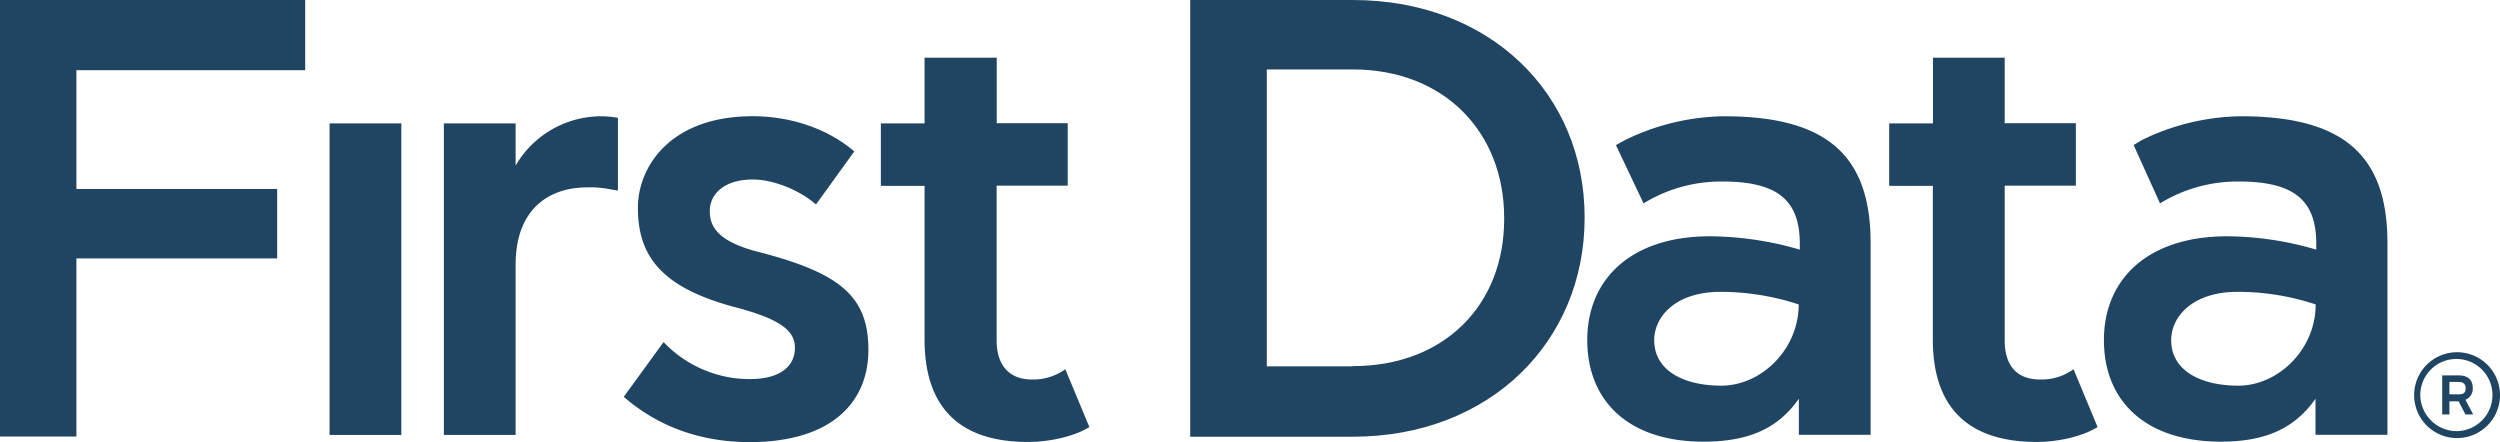 <svg id="Layer_1" data-name="Layer 1" xmlns="http://www.w3.org/2000/svg" viewBox="0 0 623.62 110.34"><defs><style>.cls-1{fill:#204563;}</style></defs><rect class="cls-1" x="82.21" y="30.78" width="17.9" height="77.72"/><path class="cls-1" d="M154.1,47.52s-1.35-.19-2.32-.38a23.89,23.89,0,0,0-5.45-.39c-8.59,0-17.71,4.68-17.71,19.3V108.5h-17.9V30.78h17.9V41.3A24.74,24.74,0,0,1,149.85,29a27,27,0,0,1,4.29.38V47.52Z"/><path class="cls-1" d="M203.55,51c-4.3-3.71-10.71-6.22-15.78-6.22-7.24,0-10.71,3.72-10.71,7.82,0,3.52,1.4,7.57,12.45,10.32,20.26,5.26,27.11,11.15,27.11,24.36s-9.36,23-29.62,23c-11.68,0-22.43-3.52-31.41-11.29l9.94-13.66A29.6,29.6,0,0,0,187,94.56c7.77,0,11.29-3.28,11.29-7.81,0-4.11-3.33-7-14.23-9.94-18.87-4.88-24.94-12.69-24.94-25,0-10.13,8-22.82,28.65-22.82,9.56,0,18.72,3.14,25.33,8.78Z"/><path class="cls-1" d="M265.74,92.1l6,14.43c-3.72,2.31-9.75,3.71-15.39,3.71-17.37,0-25.72-9-25.72-25.52V46.36h-10.9V30.78h10.9V14.38h18V30.73h17.71V46.32H248.61V84.91c0,6.61,3.52,9.75,8.73,9.75a13.63,13.63,0,0,0,8.4-2.56"/><path class="cls-1" d="M517.24,92.1l6,14.43c-3.71,2.31-9.74,3.71-15.2,3.71-17.51,0-25.9-9-25.9-25.52V46.36H471.26V30.78h10.91V14.38h17.9V30.73h17.75V46.32H500.07V84.91c0,6.61,3.32,9.75,8.78,9.75a13.5,13.5,0,0,0,8.39-2.56"/><path class="cls-1" d="M429.39,96.2c9.93,0,19.29-9,19.29-20.26a62.49,62.49,0,0,0-19.49-3.14c-11.29,0-16.55,6.23-16.55,12.06,0,7.48,7.19,11.34,16.75,11.34m-26.3-60s1.35-.77,2.56-1.4A57.75,57.75,0,0,1,430,29c25,0,36.62,9.16,36.62,31.55v47.91h-17.9v-9c-5.06,7.24-12.25,10.71-23.78,10.71-18.91,0-29-10.32-29-25.33,0-15.19,10.91-25.9,30.59-25.9a81.75,81.75,0,0,1,22.43,3.33v-1.4c0-10.71-5.25-15.59-19.29-15.59a37,37,0,0,0-19.69,5.45Z"/><path class="cls-1" d="M558.35,96.2c9.93,0,19.29-9,19.29-20.26a61.53,61.53,0,0,0-19.49-3.14c-11.29,0-16.55,6.23-16.55,12.06,0,7.48,7.19,11.34,16.75,11.34m-26.11-60s1.16-.77,2.32-1.4A57.86,57.86,0,0,1,558.92,29c25,0,36.62,9.16,36.62,31.55v47.91H577.6v-9c-5.07,7.24-12.26,10.71-23.55,10.71-19.1,0-29.23-10.32-29.23-25.33,0-15.19,10.9-25.9,30.78-25.9a80.2,80.2,0,0,1,22.19,3.33v-1.4c0-10.71-5.26-15.59-19.3-15.59a37,37,0,0,0-19.68,5.45Z"/><path class="cls-1" d="M337.43,91.33c23,0,37.78-15.39,37.78-36.62v-.39c0-21.22-14.82-37-37.78-37H316V91.38h21.42ZM296.9,0h40.53c34.3,0,57.85,23.4,57.85,54.18v.19c0,30.78-23.55,54.57-57.85,54.57H296.9Z"/><polygon class="cls-1" points="0 0 76.13 0 76.13 17.51 19.06 17.51 19.06 47.14 69.14 47.14 69.14 64.46 19.06 64.46 19.06 108.89 0 108.89 0 0"/><path class="cls-1" d="M612.91,87.86a10.71,10.71,0,1,1,0,21.42,10.71,10.71,0,1,1,0-21.42Zm0,19.68a9,9,0,1,0-9.17-9A9.09,9.09,0,0,0,612.91,107.54Zm.39-7.43H611v3.28H609.2V93.64h4.1c1.93,0,3.52.78,3.52,3.14A2.93,2.93,0,0,1,615,99.72l1.93,3.67H615ZM611,95.24v3.13h2.32c1.16,0,1.73-.38,1.73-1.54,0-1-.57-1.55-1.73-1.55H611Z"/></svg>